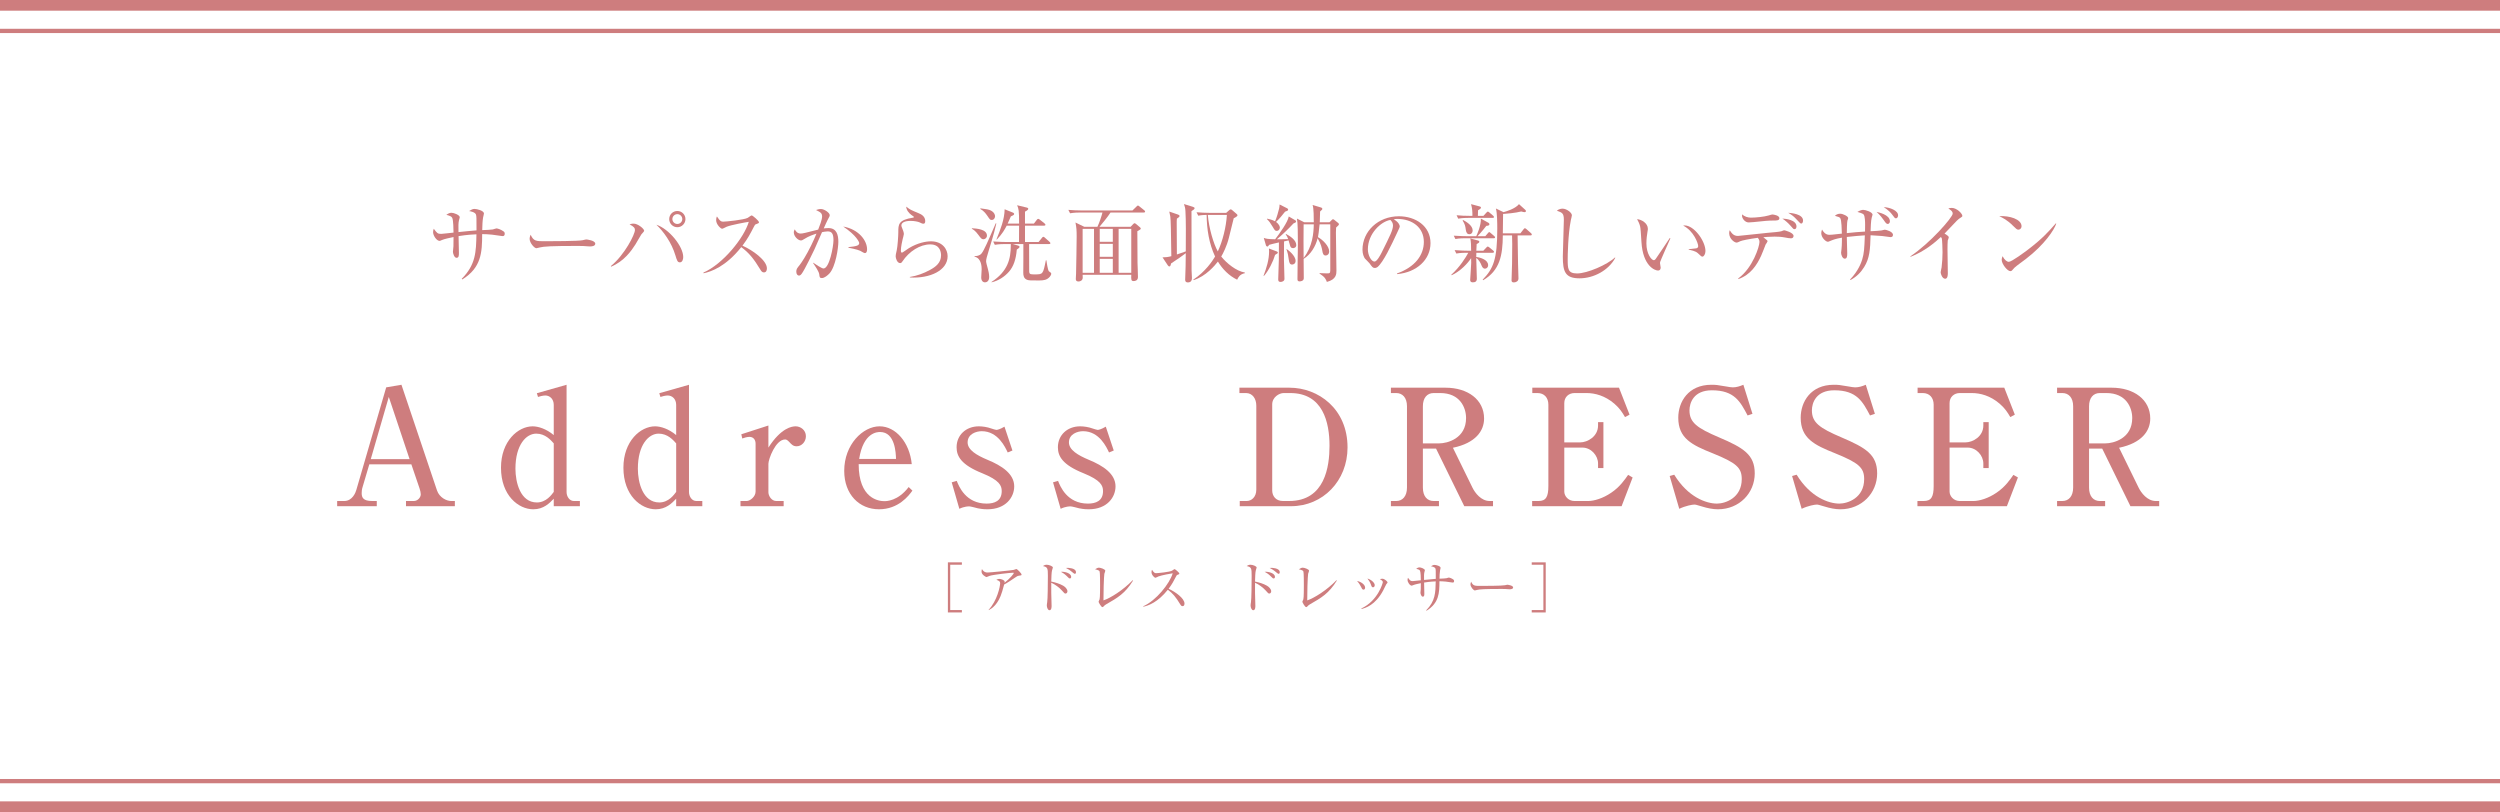 <?xml version="1.0" encoding="UTF-8"?><svg id="b" xmlns="http://www.w3.org/2000/svg" width="206.412mm" height="67.047mm" viewBox="0 0 585.106 190.053"><defs><style>.d{stroke-width:2.5px;}.d,.e{fill:none;stroke:#ce7d7e;stroke-miterlimit:10;}.f{fill:#ce7d7e;stroke-width:0px;}</style></defs><g id="c"><line class="d" y1="1.25" x2="585.106" y2="1.25"/><line class="e" y1="7.236" x2="585.106" y2="7.236"/><line class="d" y1="188.803" x2="585.106" y2="188.803"/><line class="e" y1="182.817" x2="585.106" y2="182.817"/><path class="f" d="m117.586,55.257c-.16,0-2.041-.3-2.44-.34-1.12-.12-1.78-.12-2.301-.12,0,4.321-.2,7.842-4.641,10.602l-.14-.14c3.301-3.341,3.361-6.321,3.441-10.422-.521.02-2.101.08-4.181.42,0,.62.08,3.361.08,3.921,0,.58,0,1.16-.56,1.16-.54,0-.84-1.06-.84-1.4,0-.22.12-1.14.12-1.32,0-.34.02-1.84.02-2.141-.76.16-2.141.44-2.721.7-.4.18-.44.2-.54.2-.7,0-1.521-1.26-1.521-2.021,0-.3.04-.56.16-.82.78,1.04.9,1.2,1.74,1.2.3,0,2.421-.26,2.881-.3,0-.68-.04-2.921-.3-3.441-.18-.36-.54-.48-1.38-.72.44-.3.76-.48,1.22-.48.52,0,1.92.52,1.92,1.04,0,.12-.16.6-.18.7-.16.66-.14,1.4-.12,2.781,1.4-.14,3.041-.32,4.221-.4,0-2.96,0-3.301-.12-3.681-.18-.6-1.3-.78-1.621-.84.5-.3.82-.5,1.26-.5.58,0,2.221.4,2.221,1.08,0,.14-.18.78-.2.92-.14.76-.18,1.94-.2,2.961.82-.02,2.041-.08,2.481-.16.14-.02.7-.24.82-.24.32,0,1.041.24,1.661.68.22.16.3.28.3.56,0,.56-.34.56-.54.56Z"/><path class="f" d="m138.077,57.678c-.18,0-.66-.04-.7-.04-.72-.06-.92-.08-2.261-.08-6.101,0-7.902.12-8.802.36-.06.02-.7.18-.76.18-.52,0-1.6-1.28-1.6-2.2,0-.12.02-.5.24-.96.68,1.52,1.3,1.52,3.381,1.52,1.38,0,7.882-.02,8.802-.24.12-.02.7-.18.82-.18s2.121.22,2.121,1c0,.62-1,.64-1.24.64Z"/><path class="f" d="m150.103,54.857c-.24.36-1.16,2-1.38,2.341-.94,1.48-2.661,3.961-5.721,5.221l-.02-.16c3.241-2.66,5.621-7.422,5.621-8.422,0-.44-.18-.78-1.26-1.32.24-.08.48-.18.98-.18.96,0,2.44,1.2,2.44,1.68,0,.16-.58.72-.66.84Zm9.022,6.542c-.54,0-.68-.4-1.04-1.6-.94-3.141-2.88-5.701-4.461-7.201,2.92.94,6.281,5.041,6.281,7.562,0,.52-.2,1.24-.78,1.24Zm-.6-8.222c-1.06,0-1.9-.86-1.9-1.9,0-1.06.84-1.9,1.9-1.9,1.041,0,1.9.84,1.9,1.9,0,1.04-.86,1.9-1.9,1.9Zm0-3.061c-.64,0-1.16.52-1.16,1.16,0,.62.52,1.14,1.16,1.14s1.161-.52,1.161-1.14c0-.64-.521-1.16-1.161-1.16Z"/><path class="f" d="m178.789,63.759c-.42,0-.64-.34-.82-.64-1.6-2.641-2.7-3.961-4.481-5.281-3.561,4.481-6.961,5.741-8.842,6.121l-.02-.16c4.641-2.04,9.522-8.162,10.623-11.882-.76.1-4.081.72-5.161,1.14-.18.08-.92.48-1.081.48-.3,0-1.4-.98-1.4-2.021,0-.4.08-.66.18-.86.76,1.2,1.101,1.22,1.5,1.22.56,0,4.901-.42,5.721-.9.14-.08.76-.56.92-.56.22,0,1.7,1.26,1.7,1.6,0,.22-.14.26-.78.5-.14.06-.16.1-.42.58-.88,1.7-1.38,2.681-2.661,4.401,2.4,1.06,5.721,3.441,5.721,5.321,0,.54-.22.94-.7.94Z"/><path class="f" d="m194.106,64.019c-.4.42-1.14,1.06-1.76,1.06-.5,0-.54-.24-.6-.84-.06-.64-.88-1.84-1.44-2.661l.02-.1c.44.32,2,1.36,2.4,1.36,1.4,0,2.341-5.201,2.341-6.602,0-1.6-.42-2.08-1.36-2.08-.42,0-1.021.12-1.32.18-.28.64-1.541,3.521-1.76,4.001-.14.32-2.381,4.981-3.021,5.761-.2.26-.38.4-.62.4-.32,0-.62-.34-.62-.9,0-.6.14-.78.82-1.62.46-.58,1.541-2.24,2.661-4.541.44-.9.86-1.82,1.24-2.76-.76.24-1.86.62-2.781,1.22-.48.3-.64.38-.86.38-.64,0-1.661-.94-1.661-1.88,0-.34.12-.52.22-.72.5.9,1,.98,1.36.98.22,0,.54-.02,1.16-.18.3-.08,1.98-.5,2.96-.74.32-.8.92-2.341.92-3.041,0-.82-.34-1-1.42-1.54.22-.08.66-.24,1.16-.24.76,0,2.041.88,2.041,1.42,0,.24-.04.34-.5,1.16-.12.2-.6,1.3-.9,1.96.26-.02.66-.08,1.101-.08,1.9,0,2.32,1.56,2.32,3.221,0,1.4-.62,5.821-2.101,7.422Zm8.302-4.781c-.2,0-.92-.46-1.08-.54-.76-.36-2.581-.68-2.761-.72v-.14c2.021-.2,2.521-.4,2.521-.96,0-.22-.64-1.78-3.741-3.861,3.741.68,5.581,3.361,5.581,5.321,0,.16,0,.9-.52.9Z"/><path class="f" d="m212.944,64.939v-.12c1.66-.26,3.241-.84,4.701-1.64,1.42-.76,2.601-1.72,2.601-3.421,0-.54-.12-2.561-2.521-2.561-2.38,0-4.941,1.6-6.542,4.021-.1.16-.24.36-.5.36-.74,0-1.06-1.18-1.06-1.6,0-.32.04-.44.26-1.44.2-.92.36-3.341.36-4.201,0-1.82,0-2.861,3.461-3.401.12-.02.18-.04.18-.14s-.06-.14-.54-.46c-.56-.38-1.26-1.2-1.24-1.98.86.7,1.02.76,2.881,1.54.44.18,1.56.64,1.56,1.84,0,.44-.16.62-.42.62-.28,0-.46-.1-.92-.32-.36-.16-1.2-.34-2.081-.34-1.52,0-2.16.48-2.16,1.06,0,.2.04.32.44,1.32.1.28.14.56.14.7,0,.2-.24,1-.28,1.18-.1.42-.42,1.8-.42,2.72,0,.12.02.46.26.46.12,0,1.36-.9,1.62-1.06,2-1.22,3.981-1.6,5.161-1.6,2.741,0,3.901,1.92,3.901,3.481,0,3.301-4.081,5.261-8.842,4.981Z"/><path class="f" d="m230.169,55.997c-.42,0-.58-.2-1.2-1.04-.7-.96-1.141-1.2-1.521-1.42l.02-.12c1.08.06,3.521.22,3.521,1.74,0,.52-.46.84-.82.84Zm1.3,2.44c-.48,1.58-.68,2.22-.68,2.721,0,.28.26,1.22.4,1.72.1.4.32,1.18.32,1.92,0,1.18-.76,1.28-.98,1.28-.46,0-.88-.34-.88-1.16,0-.12.1-1.58.1-1.88,0-.46,0-2.621-1.66-2.961v-.14c.46.02,1.18-.08,1.62-.6.6-.72,1.601-3.041,3.341-7.081l.14.04c-.24,1.08-.58,2.461-1.72,6.141Zm.64-6.961c-.36,0-.42-.06-1.021-.96-.42-.62-.92-1.22-1.64-1.6v-.16c1.4.18,2,.28,2.42.5.8.4,1.02,1,1.02,1.34,0,.36-.24.88-.78.88Zm13.562,13.323c-.66.74-1.42.84-2.5.84-2,0-2.4,0-2.8-.16-.76-.3-.88-.98-.88-1.64,0-.2.02-2.66.02-3.161v-3.561h-2.48l1.32.38c.14.04.26.14.26.26,0,.18-.08.28-.64.66-.18,2.26-.76,3.941-1.801,5.141-1.08,1.24-2.5,2.141-4.101,2.521v-.1c3.821-2.481,4.501-5.421,4.501-8.542v-.32h-1.38c-.18,0-1.42,0-2.36.18l-.38-.78c1.38.1,2.881.12,3.061.12h2.981c0-.6,0-3.281.02-3.821h-2.901c-.48.9-.96,1.84-2.32,3.261l-.08-.04c.92-2.281,1.88-4.641,1.92-7.062l1.98.8c.12.06.24.14.24.3s-.08.28-.76.56c-.32.76-.521,1.2-.76,1.7h2.681c0-3.201-.1-3.421-.46-4.301l2.321.56c.14.04.28.12.28.26,0,.16-.08.32-.76.68v2.801h2.081l.68-.88c.12-.16.22-.24.32-.24s.24.08.4.2l1.1.88c.12.1.2.18.2.3,0,.16-.12.22-.3.22h-4.481v3.821h3.181l.78-.96c.14-.18.22-.26.34-.26.1,0,.2.06.36.22l1.081.96c.12.1.2.2.2.32,0,.16-.12.2-.3.2h-4.681c0,.28,0,6.342.02,6.461.06.64.32.64,1.28.64,1.94,0,1.96,0,2.621-3.301h.12c.06.44.34,2.28.58,2.561.04.04.24.2.4.3.1.06.16.16.16.3,0,.24-.22.54-.36.72Z"/><path class="f" d="m256.843,53.077c.46-.96.98-2.521,1.18-3.341h-5.221c-.54,0-1.48.02-2.36.18l-.4-.8c1.021.08,2.041.14,3.081.14h11.922l.88-.86c.16-.16.32-.3.38-.3.1,0,.18.06.38.22l1.121.9c.08.06.2.18.2.3,0,.2-.2.22-.32.22h-7.782c-.56.92-2.061,2.741-2.581,3.341h7.282l.56-.58c.2-.2.26-.26.38-.26.1,0,.26.12.36.2l.92.78c.12.1.16.2.16.26,0,.18-.08.24-.8.64,0,2.26.02,5.121.04,7.382.02.94.1,2.42.1,3.341,0,.86-.72.94-1,.94-.6,0-.6-.32-.56-1.46h-11.382c0,.08.02.54.02.64,0,.72-.64.92-.98.92-.64,0-.64-.44-.64-.62,0-.08.06-1.06.06-1.22.04-2.18.14-6.781.14-8.682,0-1.44-.04-2.061-.28-3.281l2.061,1h3.081Zm-3.461.48v10.282h2.661v-10.282h-2.661Zm7.062,3.041v-3.041h-3.061v3.041h3.061Zm0,3.501v-3.021h-3.061v3.021h3.061Zm0,3.741v-3.26h-3.061v3.26h3.061Zm4.321,0v-10.282h-2.96v10.282h2.96Z"/><path class="f" d="m278.86,49.416c0,2.081,0,12.823.02,13.863,0,.28.08,1.52.08,1.76,0,.26,0,1.06-.94,1.06-.64,0-.64-.48-.64-.66,0-.48.08-2.62.1-3.061.02-1.04.04-1.58.04-3.121-.28.2-1.06.8-1.54,1.12-1.5,1-1.661,1.1-1.9,1.28-.1.48-.18.7-.4.7-.14,0-.26-.1-.38-.28l-1.22-1.84c.62,0,1.36-.08,2.061-.28-.08-5.821-.12-8.402-.24-9.282-.04-.28-.08-.48-.24-1.16l2.041.7c.18.06.36.16.36.34,0,.2-.18.32-.62.62-.04.38-.04.7-.04,1.08,0,1.16.02,6.261.04,7.302.32-.12,1.8-.62,2.08-.72.02-3.521.06-7.261-.08-9.442-.04-.74-.14-1.02-.34-1.64l2.061.64c.3.1.42.18.42.34,0,.18-.16.34-.72.68Zm10.683,16.043c-1.9-.92-3.401-2.44-4.501-4.241-.68.88-2.801,3.441-5.681,4.341l-.08-.12c2.76-1.78,4.501-4.361,5.101-5.401-1.42-3.041-1.94-6.381-1.98-9.742-.26,0-1.14.02-1.96.18l-.4-.8c1.021.08,2.041.14,3.081.14h3.861l.72-.64c.14-.12.24-.18.34-.18s.2.06.34.18l1,.86c.12.1.24.22.24.36,0,.18-.36.44-.88.68-.06.26-1.021,4.141-1.14,4.601-.48,1.94-1.38,3.701-1.781,4.361,1.24,1.56,3.521,3.421,5.521,3.741v.16c-1.16.24-1.5.92-1.8,1.52Zm-6.862-15.163c.24,3.041,1.36,6.861,2.341,8.542,1.14-2.42,1.96-5.781,2.12-8.542h-4.461Z"/><path class="f" d="m298.421,59.658c-.4,1.42-1.48,3.661-2.601,4.921l-.101-.04c.701-1.84,1.301-3.741,1.301-5.721,0-.3-.02-.48-.04-.66l1.761.66c.1.04.32.12.32.28,0,.18-.061.22-.641.56Zm4.201-1.58c-.48,0-.601-.32-.681-.58-.12-.34-.261-.9-.36-1.24-.08.02-.699.16-1.061.24,0,.68-.02,3.681-.02,4.301,0,.34.12,4.361.12,4.481,0,.56-.66.7-.88.7-.58,0-.58-.36-.58-.64,0-.14.14-4.181.14-4.461,0-.64.021-3.541.021-4.141-1.32.3-1.721.4-2.281.56-.22.34-.3.4-.42.4-.14,0-.3-.14-.34-.3l-.5-1.72c.561.2.98.28,2.66.32,1.061-1.38,3.001-4.081,3.182-5.341l1.539.9c.08.04.181.14.181.26,0,.24-.261.34-.62.48-1.12,1.22-2.701,2.741-3.881,3.701.4,0,1.82,0,2.641-.04-.141-.46-.28-.7-.58-1.12l.08-.08c.9.46,2.4,1.42,2.4,2.601,0,.56-.5.72-.76.72Zm-1.301-8.762c-.08.06-.48.18-.561.22-.619.82-1.42,1.76-2.12,2.401.86.64.9,1.2.9,1.32,0,.46-.36.78-.72.78-.381,0-.48-.14-.921-.9-.66-1.1-.84-1.32-1.38-1.86l.039-.1c.441.08,1.241.26,1.861.62.38-.88.74-2.12.939-2.961.08-.34.08-.42.121-.98l1.82.92c.14.08.18.22.18.28,0,.1-.04.18-.16.26Zm1.1,12.603c-.52,0-.68-.4-.779-1.08-.16-1.14-.221-1.54-.561-2.5l.061-.04c.24.14,2.08,1.48,2.08,2.76,0,.64-.5.86-.801.86Zm10.822-9.182c-.139.14-.439.42-.539.52-.021.44-.041.66-.041,1.2,0,1.4.121,7.602.121,8.862,0,.78,0,2.081-2.24,2.661-.24-.64-.4-1.1-1.741-1.98l.021-.08c.14,0,1.199.06,1.7.06.62,0,.819,0,.819-.7v-10.782h-2.5c-.14,1.66-.32,2.68-.38,3,1.22.68,2.62,2.161,2.62,3.341,0,.64-.4.96-.82.96-.56,0-.68-.48-.8-1.18-.12-.62-.239-1.4-1.08-2.861-.46,1.9-1.66,3.861-3.28,4.821.02,1.24.039,3.381.039,4.541,0,.72-.9.74-.959.74-.461,0-.521-.22-.521-.58,0-2.361.101-7.302.101-8.042,0-2.321-.021-5.161-.22-6.081l1.7.86h2.24c0-1,0-3.341-.28-4.041l2.021.6c.18.06.26.18.26.3,0,.16-.061.2-.521.62-.021.62-.021,1.34-.08,2.521h2.28l.521-.52c.16-.16.2-.18.3-.18.08,0,.16.02.301.14l.899.72c.101.08.181.16.181.3,0,.08-.021.16-.121.26Zm-8.141-.24c-.041,2.601-.021,5.281,0,7.882,2.12-2.74,2.34-5.841,2.38-7.882h-2.38Z"/><path class="f" d="m326.98,64.159l-.021-.16c4.281-1.52,6.281-4.341,6.281-7.382,0-3.381-2.72-5.381-6.201-5.381-.5,0-.6.02-.82.12,1.081.58,1.381,1.32,1.381,1.6,0,.22-.061.36-.68,1.66-1.281,2.741-3.161,6.761-4.521,7.882-.141.1-.38.22-.641.22-.459,0-.64-.26-1.24-1.1-.14-.2-.939-.94-1.08-1.12-.22-.32-.56-1.04-.56-2.041,0-4.301,3.641-7.842,8.521-7.842,3.881,0,7.401,2.26,7.401,6.281,0,3.881-3.24,6.862-7.821,7.261Zm-1.58-12.683c-2.2.36-5.261,3.201-5.261,6.882,0,1.36.779,2.861,1.56,2.861.54,0,1.32-1.42,1.661-2.101,2-4.021,2.66-5.321,2.66-6.361,0-.5-.24-.92-.62-1.28Z"/><path class="f" d="m343.184,59.158c-.32,0-1.38,0-2.34.18l-.4-.8c1.461.12,2.721.14,3.08.14h.781c0-1.18-.021-2.06-.181-2.88l1.82.5c.16.04.28.14.28.28s-.1.28-.62.54c-.04.44-.06.78-.08,1.56h1.641l.681-.72c.159-.16.26-.26.34-.26.119,0,.279.12.379.2l.9.74c.101.08.201.18.201.3,0,.18-.181.22-.32.22h-3.821c-.021.18-.021.34-.021.98,1.041.14,2.781.68,2.781,1.92,0,.56-.4.82-.74.82-.48,0-.68-.46-.82-.8-.18-.44-.5-1.18-1.221-1.7,0,.78.141,4.161.141,4.841,0,.62-.34.86-.94.86-.44,0-.62-.2-.62-.56,0-.26.24-3.461.24-4.001,0-.16-.02-.96-.02-1.1-.761,1.16-2.461,3.041-4.562,4.001l-.08-.12c2.001-1.8,3.401-4.061,3.981-5.141h-.461Zm4.441-3.881l.6-.7c.141-.16.221-.26.301-.26.14,0,.26.14.359.22l.82.7c.1.08.2.2.2.32,0,.18-.159.2-.3.2h-6.621c-.34,0-1.381,0-2.361.18l-.38-.78c1.46.1,2.741.12,3.062.12h2.199c.201-.42,1.16-2.561,1.081-4.121l1.8,1c.141.08.2.18.2.32,0,.34-.42.36-.72.38-.2.28-1.221,1.56-2.061,2.42h1.82Zm-.439-4.761l.699-.76c.1-.12.24-.24.32-.24.12,0,.24.1.359.2l.881.76c.12.1.2.18.2.32,0,.18-.16.2-.3.2h-5.701c-.34,0-1.381,0-2.361.18l-.38-.8c1.021.1,2.04.14,3.062.14h.64c.021-.88-.04-1.78-.32-2.74l2.021.54c.18.04.3.12.3.28,0,.2-.28.4-.68.62,0,.2-.04,1.02-.04,1.3h1.301Zm-4.742.98c.74.4,2.221,1.28,2.221,2.44,0,.54-.32.88-.74.88-.54,0-.779-.34-.88-1.14-.08-.66-.181-1.22-.74-2.08l.14-.1Zm14.563-2.361c.08.08.12.16.12.28s-.1.24-.32.24c-.14,0-.3-.04-.779-.16-1.261.34-3.701.56-4.242.58-.02,1.22-.039,3.201-.06,4.541h4.101l.74-.94c.08-.12.201-.26.34-.26.061,0,.24.1.361.22l1.039.92c.101.08.201.2.201.32,0,.2-.181.22-.301.22h-3.021c0,1.26.101,6.521.101,6.641,0,.54.1,2.901.1,3.441,0,.64-.6.92-1.08.92s-.541-.26-.541-.52c0-.12,0-.34.021-.58.08-1.6.14-4.681.14-7.902,0-.6-.02-1.32-.039-2h-2.161c-.04,4.681-.7,8.202-4.601,10.482l-.12-.12c2.521-2.601,3.421-4.761,3.421-11.962,0-1.22-.02-3.661-.32-4.701l1.78.86c.66-.18,2.761-.8,3.621-1.88l1.5,1.36Z"/><path class="f" d="m369.688,65.139c-3.381,0-3.921-1.56-3.921-5.101,0-1.02.24-7.521.24-8.582,0-1.56-.38-1.7-1.62-2.12.459-.5,1.24-.5,1.32-.5.979,0,2.18.96,2.18,1.54,0,.18-.199.96-.24,1.12-.68,3.441-.74,8.402-.74,9.122,0,2.26,0,3.381,2.201,3.381,2.36,0,7.062-2.041,8.861-3.741l.08.08c-1.58,2.961-5.08,4.801-8.361,4.801Z"/><path class="f" d="m388.548,61.298c-.021.1-.04.16-.04.26,0,.16.159.92.159,1.08,0,.52-.319.68-.619.68-.701,0-3.541-1-3.881-6.701-.121-1.98-.2-3.241-.32-3.681-.18-.72-.5-1.26-.7-1.64,1.021.06,2.521.94,2.521,2.24,0,.14,0,.26-.08.66-.12.74-.26,1.72-.26,2.781,0,2.46,1.2,3.921,1.74,3.921.22,0,.42-.26.48-.36.9-1.34,2.38-3.461,3.24-4.821l.16.06c-.28.6-2.361,5.301-2.4,5.521Zm9.902-1.24c-.24,0-.32-.08-1.101-.82-.54-.5-1.62-.7-2.12-.8v-.12c.279-.04,1.64-.16,1.779-.2.261-.06.441-.22.441-.52,0-.62-1.041-3.561-3.521-4.801.141-.02.18-.04.34-.04,2.24,0,4.881,3.681,4.881,6.001,0,.7-.38,1.3-.699,1.3Z"/><path class="f" d="m419.17,55.777c-.36,0-.78-.08-1.32-.18-.96-.18-1.62-.22-2.521-.22-1.221,0-2.261.12-2.641.14.16.14.78.64.881.72.039.04.119.12.119.22s-.38.68-.46.78c-.2.54-.72,1.88-1.04,2.601-1,2.2-2.48,4.481-5.342,5.481l-.02-.16c3.4-2.46,4.961-7.501,4.961-8.482,0-.28,0-.54-.38-1.02-2.021.26-3.761.64-4.062.78-.66.3-.72.34-.92.34-.46,0-1.721-.84-1.721-2.22,0-.24.041-.42.121-.68.539.84.98,1.34,1.939,1.34.4,0,5.802-.64,6.882-.72,1.12-.1,2.901-.24,3.28-.38.501-.2.561-.22.681-.22.08,0,2.161.52,2.161,1.32,0,.38-.261.56-.601.56Zm-4.161-4.161c-1.141,0-1.94.08-4.58.36-.381.04-.861.08-1.182.08-.859,0-1.539-.96-1.539-1.54,0-.12.039-.26.06-.36.44.54,1.36.78,2.021.78,1.12,0,3.121-.2,4.181-.52.34-.1.7-.22.82-.22.34,0,1.66.24,1.66.86,0,.56-.601.56-1.44.56Zm5.002,2.02c-.261,0-.341-.08-.961-.82-.561-.64-1.2-1.2-1.9-1.66.76.02,3.301.3,3.301,1.84,0,.34-.16.64-.439.64Zm1.539-1.32c-.18,0-.26-.1-1-.88-.74-.8-1.04-1.04-2.04-1.64.72.06,3.48.28,3.48,1.821,0,.2-.06.7-.44.7Z"/><path class="f" d="m442.454,55.497l-1.941-.26c-.279-.04-2.14-.16-2.72-.18-.08,3.301-.22,5.401-1.501,7.442-.779,1.26-1.76,2.26-3.2,3.041l-.101-.12c1.98-2.04,2.661-4.101,2.842-4.681.439-1.48.5-2.541.619-5.661-1.48.1-2.42.18-4.221.38.02.6.1,3.461.1,3.881,0,.64-.06,1.2-.58,1.2-.539,0-.859-.92-.859-1.38,0-.1.08-.76.1-.9.1-.82.1-2.5.1-2.641-1.52.28-1.92.44-2.66.74-.46.2-.52.22-.641.22-.479,0-1.539-.96-1.539-2.021,0-.3.079-.52.18-.84.24.46.779,1.24,1.7,1.24.14,0,.34,0,.7-.04.359-.04,1.92-.2,2.24-.24-.02-.7-.061-3.241-.38-3.621-.2-.24-.3-.28-1.24-.54.159-.16.54-.5,1.2-.5.721,0,1.9.62,1.9,1.02,0,.12-.12.46-.18.6-.101.26-.141,2.741-.141,2.921,2.121-.22,2.361-.24,4.262-.36,0-.32.02-.76.02-1.44,0-.72,0-2.24-.381-2.601-.22-.22-1.039-.44-1.42-.56.6-.36,1.041-.48,1.36-.48.521,0,2.181.5,2.181,1.14,0,.08-.18.66-.2.72-.181.66-.239,2.4-.26,3.141.84-.04,2.341-.12,2.521-.18.08-.02.72-.18.8-.18.28,0,1.921.44,1.921,1.2,0,.4-.24.54-.58.54Zm-.641-3.081c-.32,0-.54-.32-.92-.88-.36-.5-.84-1.18-1.701-1.94.4.08,3.121.64,3.121,2.18,0,.56-.42.64-.5.64Zm1.94-1.32c-.28,0-.34-.1-.96-.94-.24-.34-.86-1.02-1.92-1.68,1.459.06,3.36.8,3.36,1.92,0,.42-.261.7-.48.7Z"/><path class="f" d="m458.737,51.036c-.18.1-.36.26-.76.62-.121.12-2.421,2.541-2.881,3.021.32.16,1,.58,1,.86,0,.12-.18.64-.24.74-.04.08-.06,1.66-.06,2.061,0,.9.079,4.861.079,5.661,0,.42-.06,1.24-.619,1.24-.66,0-1.061-1.1-1.061-1.52,0-.18.2-.96.221-1.12.139-1.04.219-2.5.219-3.581,0-.68-.08-2.861-.159-3.181-.04-.14-.101-.26-.24-.36-1.28,1.2-3.801,3.361-7.062,4.621l-.08-.1c4.641-3.081,9.922-9.142,9.922-10.002,0-.48-.22-.64-1.02-1.22.24-.06.479-.12.8-.12,1.181,0,2.48,1.34,2.48,1.86,0,.16-.04.2-.54.52Z"/><path class="f" d="m472.389,53.757c-.34,0-.58-.24-1.22-.88-1.4-1.42-2.521-1.94-3.28-2.281,2.4-.16,5.24.7,5.24,2.36,0,.44-.34.8-.74.8Zm1.74,6.861c-.42.32-2.3,1.68-2.641,2.021-.1.1-.539.6-.64.7-.08.08-.24.12-.34.12-.7,0-2.021-1.68-2.021-2.621,0-.36.12-.66.2-.88.46.9,1.04,1.32,1.46,1.32.66,0,3.761-2.3,4.621-2.96,3.221-2.461,4.762-4.181,6.381-6.042l.101.06c-.479,1.46-2.721,4.901-7.122,8.282Z"/><path class="f" d="m221.845,143.337v-11.727h3.276v.559h-2.73v10.608h2.73v.559h-3.276Z"/><path class="f" d="m238.46,134.743c-.338.052-.455.143-.936.468-.819.559-1.872,1.274-2.509,1.586-.078.247-.39,1.391-.455,1.612-.91,3.133-2.483,4.017-3.133,4.381l-.039-.078c2.002-2.119,2.691-5.486,2.691-6.24,0-.377-.221-.533-.897-.78.325-.143.455-.208.663-.208.481,0,1.287.299,1.287.65,0,.078-.013.195-.026.26,1.3-1.027,2.171-2.106,2.171-2.275,0-.039-.013-.078-.182-.078-.676,0-4.602.442-5.512.741-.117.039-.598.273-.702.273-.13,0-1.157-.533-1.157-1.248,0-.221.026-.416.091-.624.481.806,1.04.806,1.339.806.572,0,5.5-.494,6.084-.611.104-.013.546-.208.637-.208.208,0,1.209,1.053,1.209,1.274s-.052.221-.624.299Z"/><path class="f" d="m249.381,138.917c-.221,0-.286-.078-.884-.754-.572-.637-1.56-1.391-2.457-1.781-.013.104-.013,2.132,0,2.366,0,.156.078,2.457.078,3.055,0,.221,0,1.014-.494,1.014-.377,0-.624-.637-.624-1.131,0-.208.065-.585.091-.754.117-.663.156-4.381.156-6.188,0-1.755-.052-2.015-1.157-2.262.169-.117.455-.312.871-.312.572,0,1.456.364,1.456.65,0,.065-.182.65-.208.728-.104.325-.156,1.781-.169,2.561.91.195,1.937.481,2.795.975.494.286.988.806.988,1.3,0,.247-.156.533-.442.533Zm1.027-3.536c-.195,0-.247-.065-.767-.585-.494-.494-1.066-.819-1.352-.975.975-.078,2.418.364,2.418,1.183,0,.273-.169.377-.299.377Zm1.157-1.079c-.156,0-.533-.325-.78-.533-.429-.377-1.066-.715-1.313-.845.195-.026.247-.026.377-.026.052,0,1.976,0,1.976,1.027,0,.208-.104.377-.26.377Z"/><path class="f" d="m258.843,141.465c-.26.156-.325.221-.598.507-.104.104-.156.117-.221.117-.325,0-.91-1.131-.91-1.248,0-.091.208-.494.234-.572.117-.403.117-2.652.117-3.315,0-.494,0-2.912-.104-3.198-.091-.234-.325-.338-1.066-.52.364-.234.624-.377.91-.377.39,0,1.482.377,1.482.715,0,.117-.195.611-.221.715-.117.611-.234,5.031-.208,6.227,1.625-.533,4.615-2.405,6.838-4.719l.091.078c-1.872,3.029-3.601,4.017-6.344,5.59Z"/><path class="f" d="m276.766,141.868c-.273,0-.416-.221-.533-.416-1.04-1.716-1.755-2.574-2.912-3.432-2.314,2.912-4.524,3.731-5.746,3.978l-.013-.104c3.016-1.326,6.188-5.304,6.903-7.722-.494.065-2.652.468-3.354.741-.117.052-.598.312-.702.312-.195,0-.91-.637-.91-1.313,0-.26.052-.429.117-.559.494.78.715.793.975.793.364,0,3.185-.273,3.718-.585.091-.052.494-.364.598-.364.143,0,1.105.819,1.105,1.04,0,.143-.091.169-.507.325-.091.039-.104.065-.273.377-.572,1.105-.897,1.742-1.729,2.86,1.56.689,3.718,2.236,3.718,3.458,0,.351-.143.611-.455.611Z"/><path class="f" d="m297.073,138.917c-.221,0-.286-.078-.885-.754-.571-.637-1.56-1.391-2.457-1.781-.013.104-.013,2.132,0,2.366,0,.156.078,2.457.078,3.055,0,.221,0,1.014-.494,1.014-.377,0-.624-.637-.624-1.131,0-.208.065-.585.091-.754.117-.663.156-4.381.156-6.188,0-1.755-.052-2.015-1.157-2.262.169-.117.455-.312.871-.312.572,0,1.456.364,1.456.65,0,.065-.182.65-.207.728-.104.325-.156,1.781-.17,2.561.91.195,1.938.481,2.795.975.494.286.988.806.988,1.3,0,.247-.156.533-.441.533Zm1.027-3.536c-.195,0-.248-.065-.768-.585-.494-.494-1.066-.819-1.352-.975.975-.078,2.418.364,2.418,1.183,0,.273-.17.377-.299.377Zm1.156-1.079c-.156,0-.533-.325-.779-.533-.43-.377-1.066-.715-1.313-.845.194-.026.247-.026.377-.026.052,0,1.976,0,1.976,1.027,0,.208-.104.377-.26.377Z"/><path class="f" d="m306.535,141.465c-.26.156-.325.221-.598.507-.104.104-.156.117-.222.117-.324,0-.91-1.131-.91-1.248,0-.091.209-.494.234-.572.117-.403.117-2.652.117-3.315,0-.494,0-2.912-.104-3.198-.092-.234-.325-.338-1.066-.52.364-.234.624-.377.91-.377.39,0,1.482.377,1.482.715,0,.117-.195.611-.222.715-.116.611-.233,5.031-.208,6.227,1.625-.533,4.615-2.405,6.838-4.719l.092.078c-1.872,3.029-3.602,4.017-6.345,5.59Z"/><path class="f" d="m319.116,138.007c-.285,0-.416-.299-.559-.624-.169-.364-.52-.949-.949-1.404.858.13,1.885.832,1.885,1.547,0,.26-.129.481-.377.481Zm5.357-1.313c-.078.091-.611,1.235-.729,1.456-1.872,3.523-4.187,4.134-5.096,4.381l-.026-.13c3.899-1.82,5.019-5.98,5.019-6.162,0-.312-.521-.611-.689-.702.169-.039.338-.091.572-.091.559,0,1.222.689,1.222.845,0,.091-.026.13-.272.403Zm-3.121.754c-.272,0-.312-.117-.533-.715-.168-.481-.48-.949-.779-1.339.884.26,1.703.988,1.703,1.547,0,.273-.143.507-.391.507Z"/><path class="f" d="m339.972,136.342c-.104,0-1.326-.195-1.586-.221-.728-.078-1.157-.078-1.495-.078,0,2.808-.13,5.096-3.016,6.89l-.092-.091c2.146-2.171,2.185-4.108,2.236-6.773-.338.013-1.365.052-2.717.273,0,.403.052,2.184.052,2.548,0,.377,0,.754-.364.754-.351,0-.546-.689-.546-.91,0-.143.078-.741.078-.858,0-.221.013-1.196.013-1.391-.494.104-1.391.286-1.768.455-.26.117-.286.13-.352.13-.455,0-.988-.819-.988-1.313,0-.195.026-.364.104-.533.507.676.585.78,1.132.78.194,0,1.572-.169,1.871-.195,0-.442-.025-1.898-.195-2.236-.116-.234-.351-.312-.896-.468.286-.195.494-.312.793-.312.338,0,1.248.338,1.248.676,0,.078-.104.39-.117.455-.104.429-.091.91-.078,1.807.91-.091,1.977-.208,2.744-.26,0-1.924,0-2.145-.078-2.392-.117-.39-.846-.507-1.054-.546.325-.195.533-.325.819-.325.377,0,1.443.26,1.443.702,0,.091-.117.507-.131.598-.091.494-.117,1.261-.129,1.924.532-.013,1.325-.052,1.611-.104.091-.013.455-.156.533-.156.208,0,.676.156,1.079.442.143.104.194.182.194.364,0,.364-.221.364-.351.364Z"/><path class="f" d="m353.329,137.916c-.117,0-.429-.026-.455-.026-.468-.039-.598-.052-1.469-.052-3.965,0-5.135.078-5.721.234-.039.013-.455.117-.494.117-.338,0-1.039-.832-1.039-1.43,0-.078.013-.325.156-.624.441.988.844.988,2.196.988.897,0,5.122-.013,5.72-.156.078-.013.455-.117.533-.117s1.379.143,1.379.65c0,.403-.65.416-.807.416Z"/><path class="f" d="m358.489,143.337v-.559h2.73v-10.608h-2.73v-.559h3.276v11.727h-3.276Z"/><path class="f" d="m86.435,108.668l-1.596,5.395c-.152.456-.19.988-.19,1.368,0,1.064.418,1.824,2.432,1.824h1.102v1.216h-9.271v-1.216h1.671c1.9,0,2.66-2.014,2.812-2.583l6.991-24.013,3.571-.608,8.321,24.734c.57,1.672,2.242,2.47,3.306,2.47h.874v1.216h-11.437v-1.216h1.824c.95,0,1.634-.874,1.634-1.558,0-.342-.114-.912-.266-1.33l-1.938-5.699h-9.841Zm9.423-1.216l-4.863-14.552-4.217,14.552h9.081Z"/><path class="f" d="m125.65,92.027l6.953-1.976v25.115c0,.988.646,2.09,1.71,2.09h1.406v1.216h-6.117v-1.748c-.988,1.026-2.355,2.47-4.787,2.47-3.458,0-7.561-3.229-7.561-9.727,0-6.269,4.027-9.689,7.409-9.689,1.33,0,3.229.608,4.939,2.052v-7.067c0-1.406-.95-2.204-1.976-2.204-.532,0-1.406.228-1.71.342l-.266-.874Zm3.952,11.74c-.684-.76-1.976-2.28-4.104-2.28-2.317,0-4.863,2.583-4.863,8.207,0,3.191,1.14,7.903,5.015,7.903,2.204,0,3.458-1.824,3.952-2.47v-11.36Z"/><path class="f" d="m154.302,92.027l6.953-1.976v25.115c0,.988.646,2.09,1.71,2.09h1.406v1.216h-6.117v-1.748c-.988,1.026-2.355,2.47-4.787,2.47-3.458,0-7.561-3.229-7.561-9.727,0-6.269,4.027-9.689,7.409-9.689,1.33,0,3.229.608,4.939,2.052v-7.067c0-1.406-.95-2.204-1.976-2.204-.532,0-1.406.228-1.71.342l-.266-.874Zm3.951,11.74c-.684-.76-1.976-2.28-4.104-2.28-2.317,0-4.863,2.583-4.863,8.207,0,3.191,1.14,7.903,5.016,7.903,2.204,0,3.457-1.824,3.951-2.47v-11.36Z"/><path class="f" d="m173.493,101.639l6.345-2.052v5.167c3.001-4.673,5.547-4.977,6.383-4.977,1.102,0,2.394.836,2.394,2.318,0,1.292-.988,2.355-2.166,2.355-.836,0-1.216-.456-1.709-.988-.456-.494-.722-.608-.988-.608-2.242,0-3.914,4.635-3.914,5.699v6.649c0,.836.722,2.052,1.824,2.052h1.748v1.216h-10.106v-1.216h1.482c.722,0,2.052-.988,2.052-2.204v-11.208c0-.95-.532-1.596-1.444-1.596-.494,0-1.216.19-1.672.38l-.228-.988Z"/><path class="f" d="m200.966,108.63c0,8.131,4.749,8.663,6.003,8.663.456,0,3.191,0,5.699-3.306l.874.836c-.874,1.216-3.268,4.369-7.827,4.369-4.597,0-8.131-3.458-8.131-9.005,0-6.155,4.37-10.411,8.283-10.411,3.762,0,7.029,3.761,7.523,8.853h-12.424Zm8.739-1.216c-.038-1.33-.19-6.307-3.724-6.307-.57,0-3.914,0-4.901,6.307h8.625Z"/><path class="f" d="m236.951,105.439l-1.102.456c-.57-1.178-2.242-4.977-6.079-4.977-1.292,0-3.306.646-3.306,2.622,0,1.748,2.09,3.002,4.635,4.065,3.42,1.406,6.27,3.306,6.27,6.231,0,2.508-1.938,5.357-6.27,5.357-.38,0-1.102,0-2.241-.228-.304-.076-1.71-.456-2.014-.456-.152,0-1.14,0-2.317.57l-1.786-6.193,1.178-.342c.494,1.254,2.09,5.319,6.991,5.319,1.824,0,3.534-.608,3.534-2.926,0-1.292-.532-2.546-4.56-4.179-4.939-1.976-6.003-3.989-6.003-6.079,0-2.85,2.204-4.901,5.205-4.901.836,0,1.976.152,3.002.532.266.076.912.304,1.102.304.228,0,.874-.152,1.9-.76l1.862,5.585Z"/><path class="f" d="m260.662,105.439l-1.102.456c-.57-1.178-2.242-4.977-6.079-4.977-1.292,0-3.306.646-3.306,2.622,0,1.748,2.09,3.002,4.635,4.065,3.42,1.406,6.269,3.306,6.269,6.231,0,2.508-1.938,5.357-6.269,5.357-.38,0-1.102,0-2.242-.228-.304-.076-1.709-.456-2.014-.456-.152,0-1.14,0-2.317.57l-1.786-6.193,1.178-.342c.494,1.254,2.09,5.319,6.991,5.319,1.824,0,3.534-.608,3.534-2.926,0-1.292-.532-2.546-4.56-4.179-4.939-1.976-6.003-3.989-6.003-6.079,0-2.85,2.204-4.901,5.205-4.901.836,0,1.976.152,3.002.532.266.076.912.304,1.102.304.228,0,.874-.152,1.9-.76l1.862,5.585Z"/><path class="f" d="m290.076,90.735h11.702c6.763,0,13.602,4.939,13.602,13.982,0,7.827-5.775,13.754-13.222,13.754h-12.006v-1.216h1.634c1.064,0,2.242-.874,2.242-2.66v-19.643c0-1.634-.874-2.964-2.432-2.964h-1.52v-1.254Zm7.675,24.05c0,1.254.798,2.47,2.508,2.47h1.443c8.436,0,9.461-8.131,9.461-12.918,0-5.471-1.52-12.348-9.195-12.348h-1.557c-.951,0-2.66.912-2.66,2.66v20.137Z"/><path class="f" d="m338.296,90.735c5.242,0,9.042,2.812,9.042,7.219,0,2.888-1.976,5.737-7.295,6.839l4.56,9.309c.607,1.254,2.052,3.154,4.027,3.154h.798v1.216h-6.726l-6.61-13.488h-3.077v9.157c0,2.014,1.025,3.115,2.507,3.115h1.254v1.216h-11.246v-1.216h1.254c1.481,0,2.507-1.14,2.507-3.115v-19.073c0-2.014-1.063-3.078-2.507-3.078h-1.254v-1.254h12.767Zm-5.281,13.032h3.837c1.823,0,6.269-1.102,6.269-5.927,0-2.47-1.443-5.851-6.041-5.851h-1.558c-1.52,0-2.507,1.14-2.507,3.078v8.701Z"/><path class="f" d="m379.523,118.471h-20.935v-1.216h1.481c1.748,0,2.317-.95,2.317-3.533v-18.997c0-1.672-.987-2.736-2.545-2.736h-1.216v-1.254h20.289l2.47,6.307-1.064.57c-.646-1.102-1.215-2.014-2.469-3.115-2.204-1.9-4.561-2.508-6.535-2.508h-2.812c-1.33,0-2.393.912-2.393,2.356v9.195h3.685c1.786,0,4.218-1.406,4.218-3.951v-.798h1.254v10.752h-1.254v-1.064c0-1.862-1.634-3.724-3.647-3.724h-4.255v10.297c0,1.026.911,2.204,2.393,2.204h3.191c1.368,0,3.458-.608,5.396-1.938,2.052-1.368,3.268-3.191,3.952-4.179l1.063.608-2.584,6.725Z"/><path class="f" d="m410.152,96.852l-1.14.38c-1.71-3.229-3.078-5.889-8.359-5.889-4.293,0-5.243,2.963-5.243,4.711,0,2.85,1.823,4.141,6.915,6.307,5.699,2.432,8.359,4.027,8.359,8.435,0,4.559-3.572,8.397-8.625,8.397-1.178,0-2.47-.266-3.686-.646-1.33-.38-1.482-.456-1.824-.456-.455,0-2.014.266-3.533.988l-2.242-7.675,1.064-.304c3.229,5.281,7.523,6.763,9.992,6.763,1.977,0,5.813-1.33,5.813-5.737,0-2.698-1.292-3.8-6.801-6.041-4.863-1.938-8.056-3.495-8.056-8.321,0-3.685,2.318-7.713,7.752-7.713,1.025,0,1.405.038,3.57.418.418.076,1.026.19,1.444.19.836,0,1.672-.266,2.47-.608l2.128,6.801Z"/><path class="f" d="m438.803,96.852l-1.141.38c-1.709-3.229-3.077-5.889-8.358-5.889-4.293,0-5.243,2.963-5.243,4.711,0,2.85,1.824,4.141,6.915,6.307,5.699,2.432,8.358,4.027,8.358,8.435,0,4.559-3.57,8.397-8.624,8.397-1.179,0-2.47-.266-3.686-.646-1.33-.38-1.481-.456-1.823-.456-.457,0-2.014.266-3.534.988l-2.241-7.675,1.063-.304c3.229,5.281,7.522,6.763,9.993,6.763,1.975,0,5.812-1.33,5.812-5.737,0-2.698-1.292-3.8-6.801-6.041-4.863-1.938-8.055-3.495-8.055-8.321,0-3.685,2.317-7.713,7.75-7.713,1.026,0,1.406.038,3.572.418.418.076,1.025.19,1.443.19.836,0,1.672-.266,2.47-.608l2.128,6.801Z"/><path class="f" d="m469.696,118.471h-20.935v-1.216h1.481c1.748,0,2.318-.95,2.318-3.533v-18.997c0-1.672-.988-2.736-2.546-2.736h-1.216v-1.254h20.289l2.469,6.307-1.062.57c-.646-1.102-1.217-2.014-2.471-3.115-2.203-1.9-4.559-2.508-6.535-2.508h-2.811c-1.33,0-2.395.912-2.395,2.356v9.195h3.686c1.786,0,4.218-1.406,4.218-3.951v-.798h1.254v10.752h-1.254v-1.064c0-1.862-1.634-3.724-3.647-3.724h-4.256v10.297c0,1.026.912,2.204,2.395,2.204h3.191c1.367,0,3.457-.608,5.395-1.938,2.052-1.368,3.268-3.191,3.951-4.179l1.064.608-2.584,6.725Z"/><path class="f" d="m494.208,90.735c5.242,0,9.042,2.812,9.042,7.219,0,2.888-1.976,5.737-7.295,6.839l4.56,9.309c.607,1.254,2.052,3.154,4.027,3.154h.798v1.216h-6.726l-6.61-13.488h-3.077v9.157c0,2.014,1.025,3.115,2.507,3.115h1.254v1.216h-11.246v-1.216h1.254c1.481,0,2.507-1.14,2.507-3.115v-19.073c0-2.014-1.063-3.078-2.507-3.078h-1.254v-1.254h12.767Zm-5.281,13.032h3.837c1.823,0,6.269-1.102,6.269-5.927,0-2.47-1.443-5.851-6.041-5.851h-1.558c-1.52,0-2.507,1.14-2.507,3.078v8.701Z"/></g></svg>